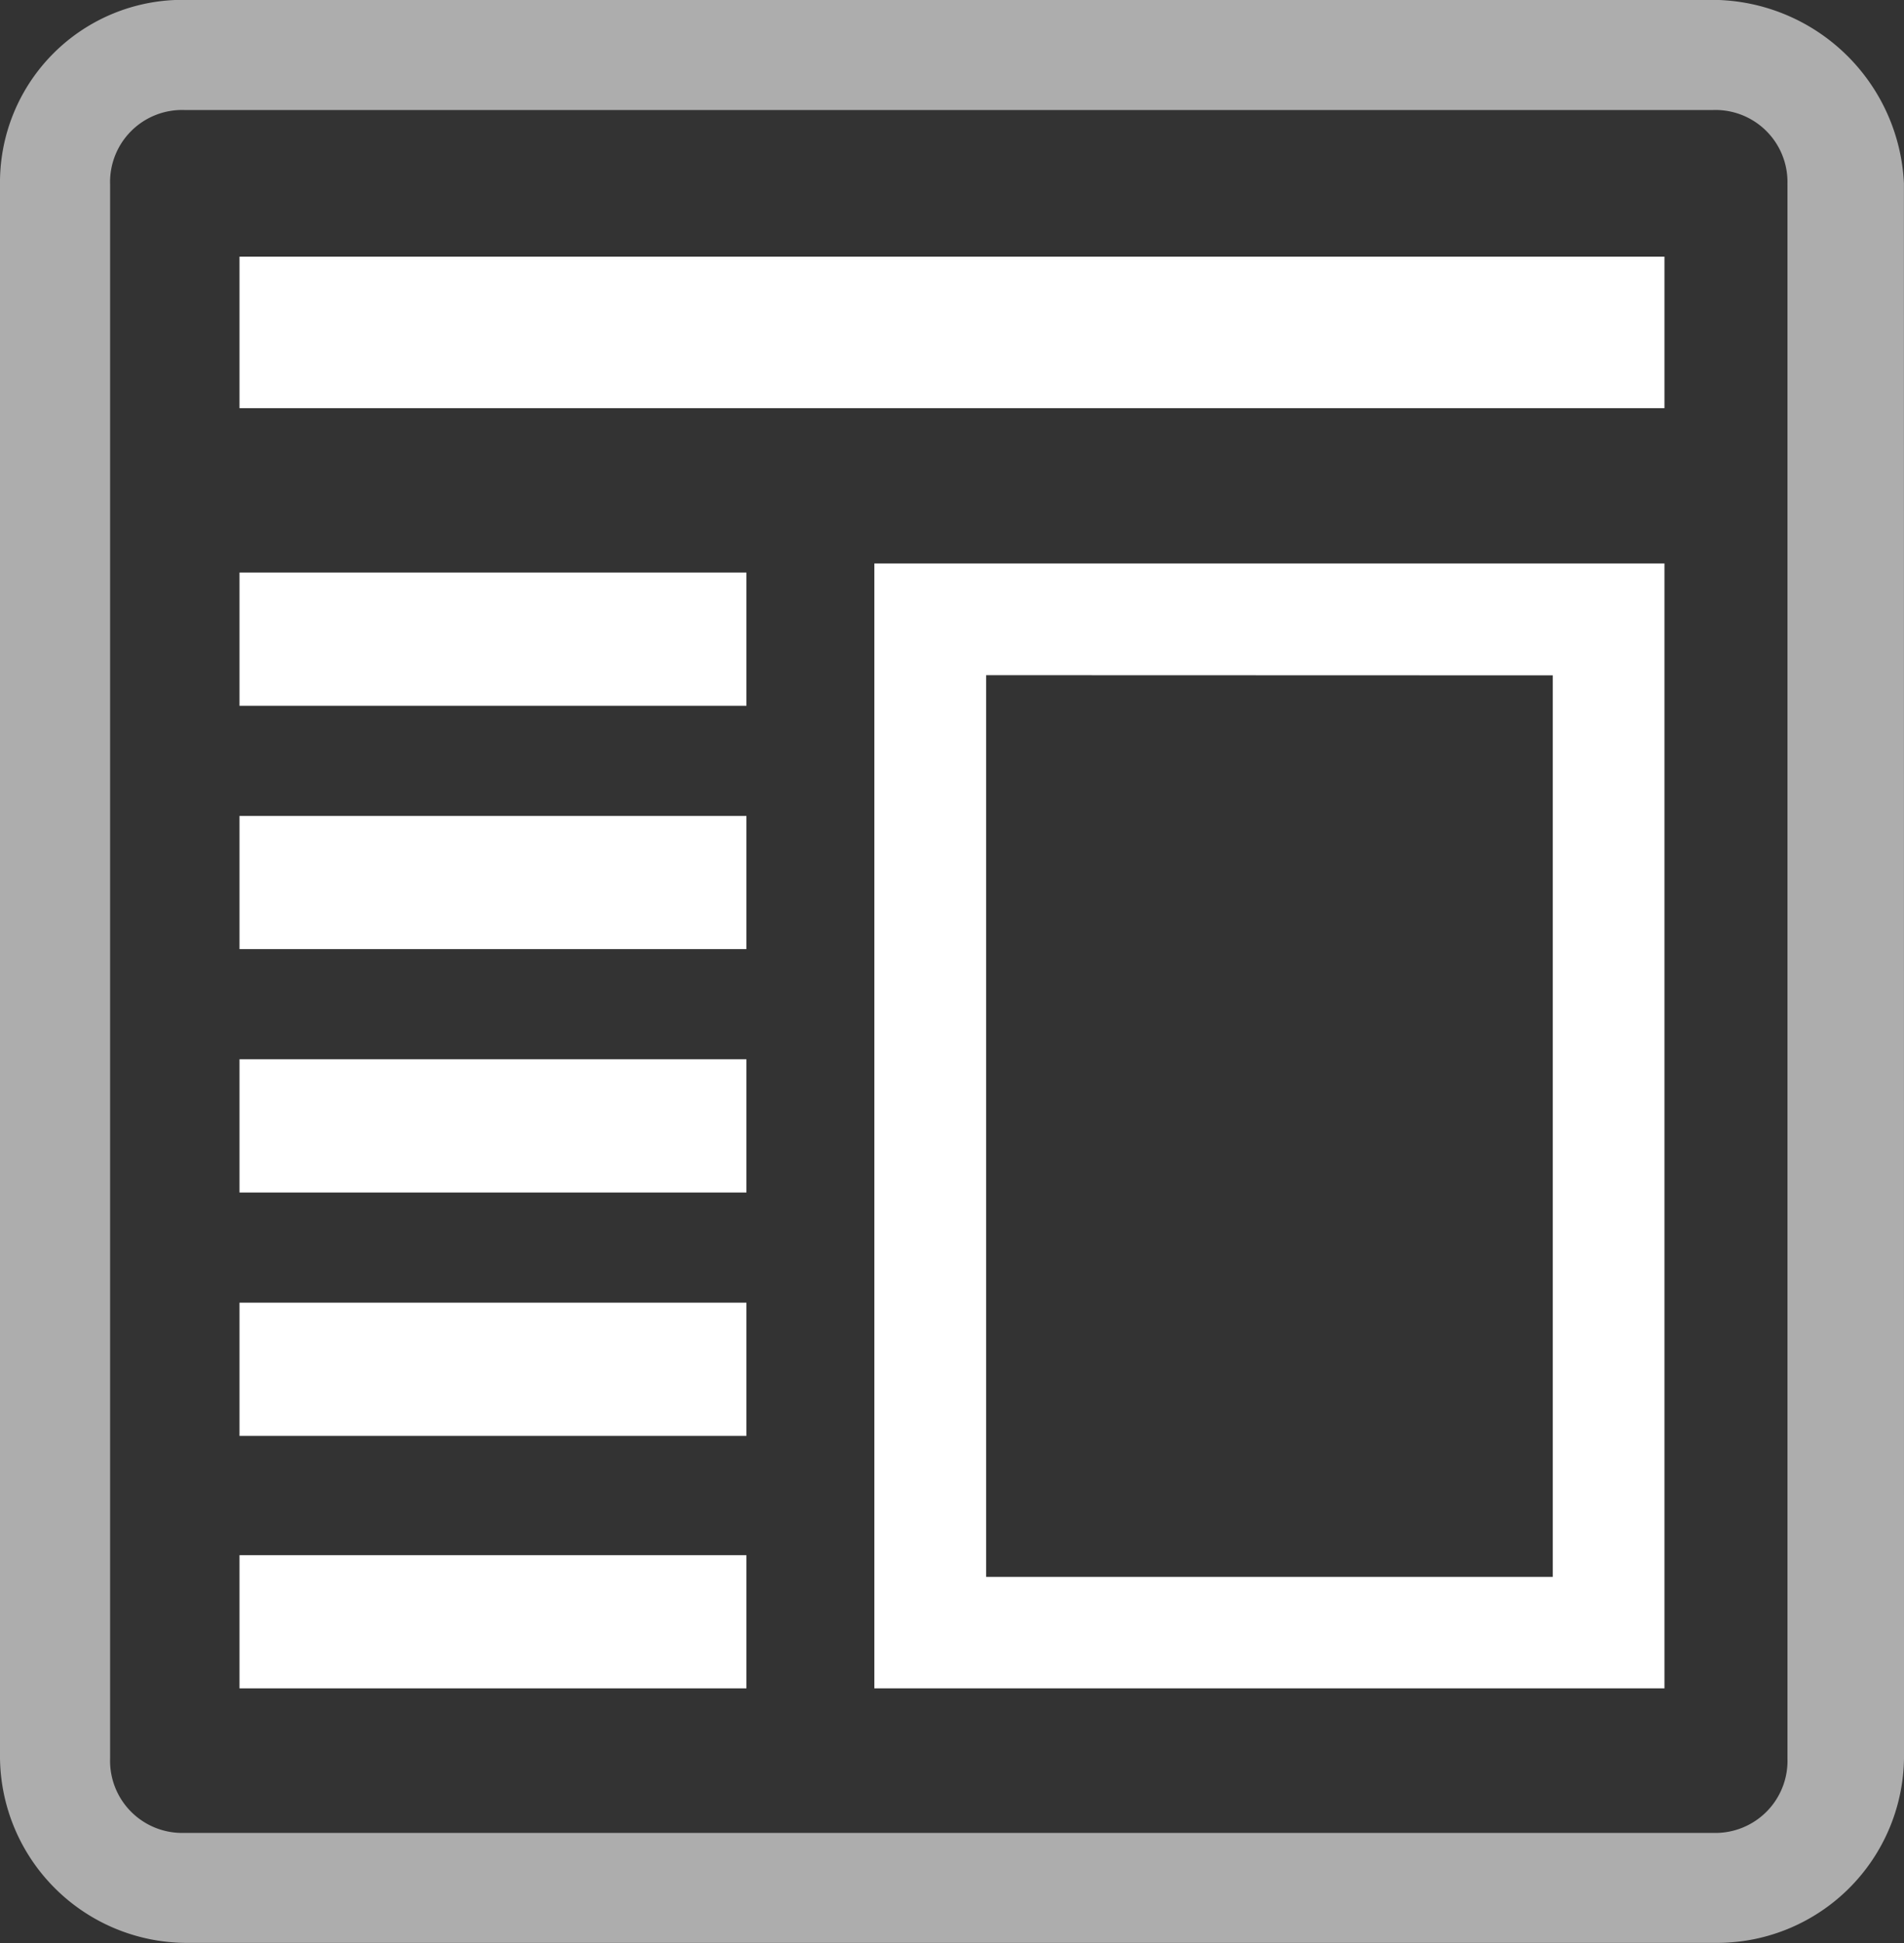  <svg xmlns="http://www.w3.org/2000/svg" width="53.948" height="55.049" viewBox="0 0 53.948 55.049">
  <rect x="0" y="0" width="53.948" height="55.049" fill="#333333" stroke="none"/>
  <g id="Group_418" data-name="Group 418" transform="translate(0 0)">
    <g id="Group_413" data-name="Group 413" transform="translate(0 0)">
      <path id="Path_271" data-name="Path 271" fill="#fff" opacity="0.6" class="make-highlight" d="M961.795,937.955a5.456,5.456,0,0,0-5.41-5.2H913.078a5.173,5.173,0,0,0-5.229,5.227v44.591a5.3,5.3,0,0,0,5.229,5.231h43.49a5.3,5.3,0,0,0,5.229-5.231Zm-3.3.031v44.591a2.042,2.042,0,0,1-2.11,2.111H913.078a2.042,2.042,0,0,1-2.109-2.111V937.986a2.04,2.04,0,0,1,2.109-2.11h43.306A2.04,2.04,0,0,1,958.494,937.986Z" transform="translate(-907.849 -932.759)"/>
      <rect id="Rectangle_303" data-name="Rectangle 303" fill="#fff" width="14.363" height="3.775" transform="translate(6.786 16.221)"/>
      <path id="Path_272" data-name="Path 272" fill="#fff" d="M921.366,973.339h22.387v-31.87H921.366Zm19.222-28.7v25.542H924.533V944.634Z" transform="translate(-896.592 -925.505)"/>
      <rect id="Rectangle_304" data-name="Rectangle 304" fill="#fff" width="40.375" height="4.292" transform="translate(6.786 7.272)"/>
      <rect id="Rectangle_305" data-name="Rectangle 305" fill="#fff" width="14.363" height="3.773" transform="translate(6.786 23.117)"/>
      <rect id="Rectangle_306" data-name="Rectangle 306" fill="#fff" width="14.363" height="3.775" transform="translate(6.786 30.011)"/>
      <rect id="Rectangle_307" data-name="Rectangle 307" fill="#fff" width="14.363" height="3.775" transform="translate(6.786 36.907)"/>
      <rect id="Rectangle_308" data-name="Rectangle 308" fill="#fff" width="14.363" height="3.773" transform="translate(6.786 44.061)"/>
    </g>
  </g>
</svg>
